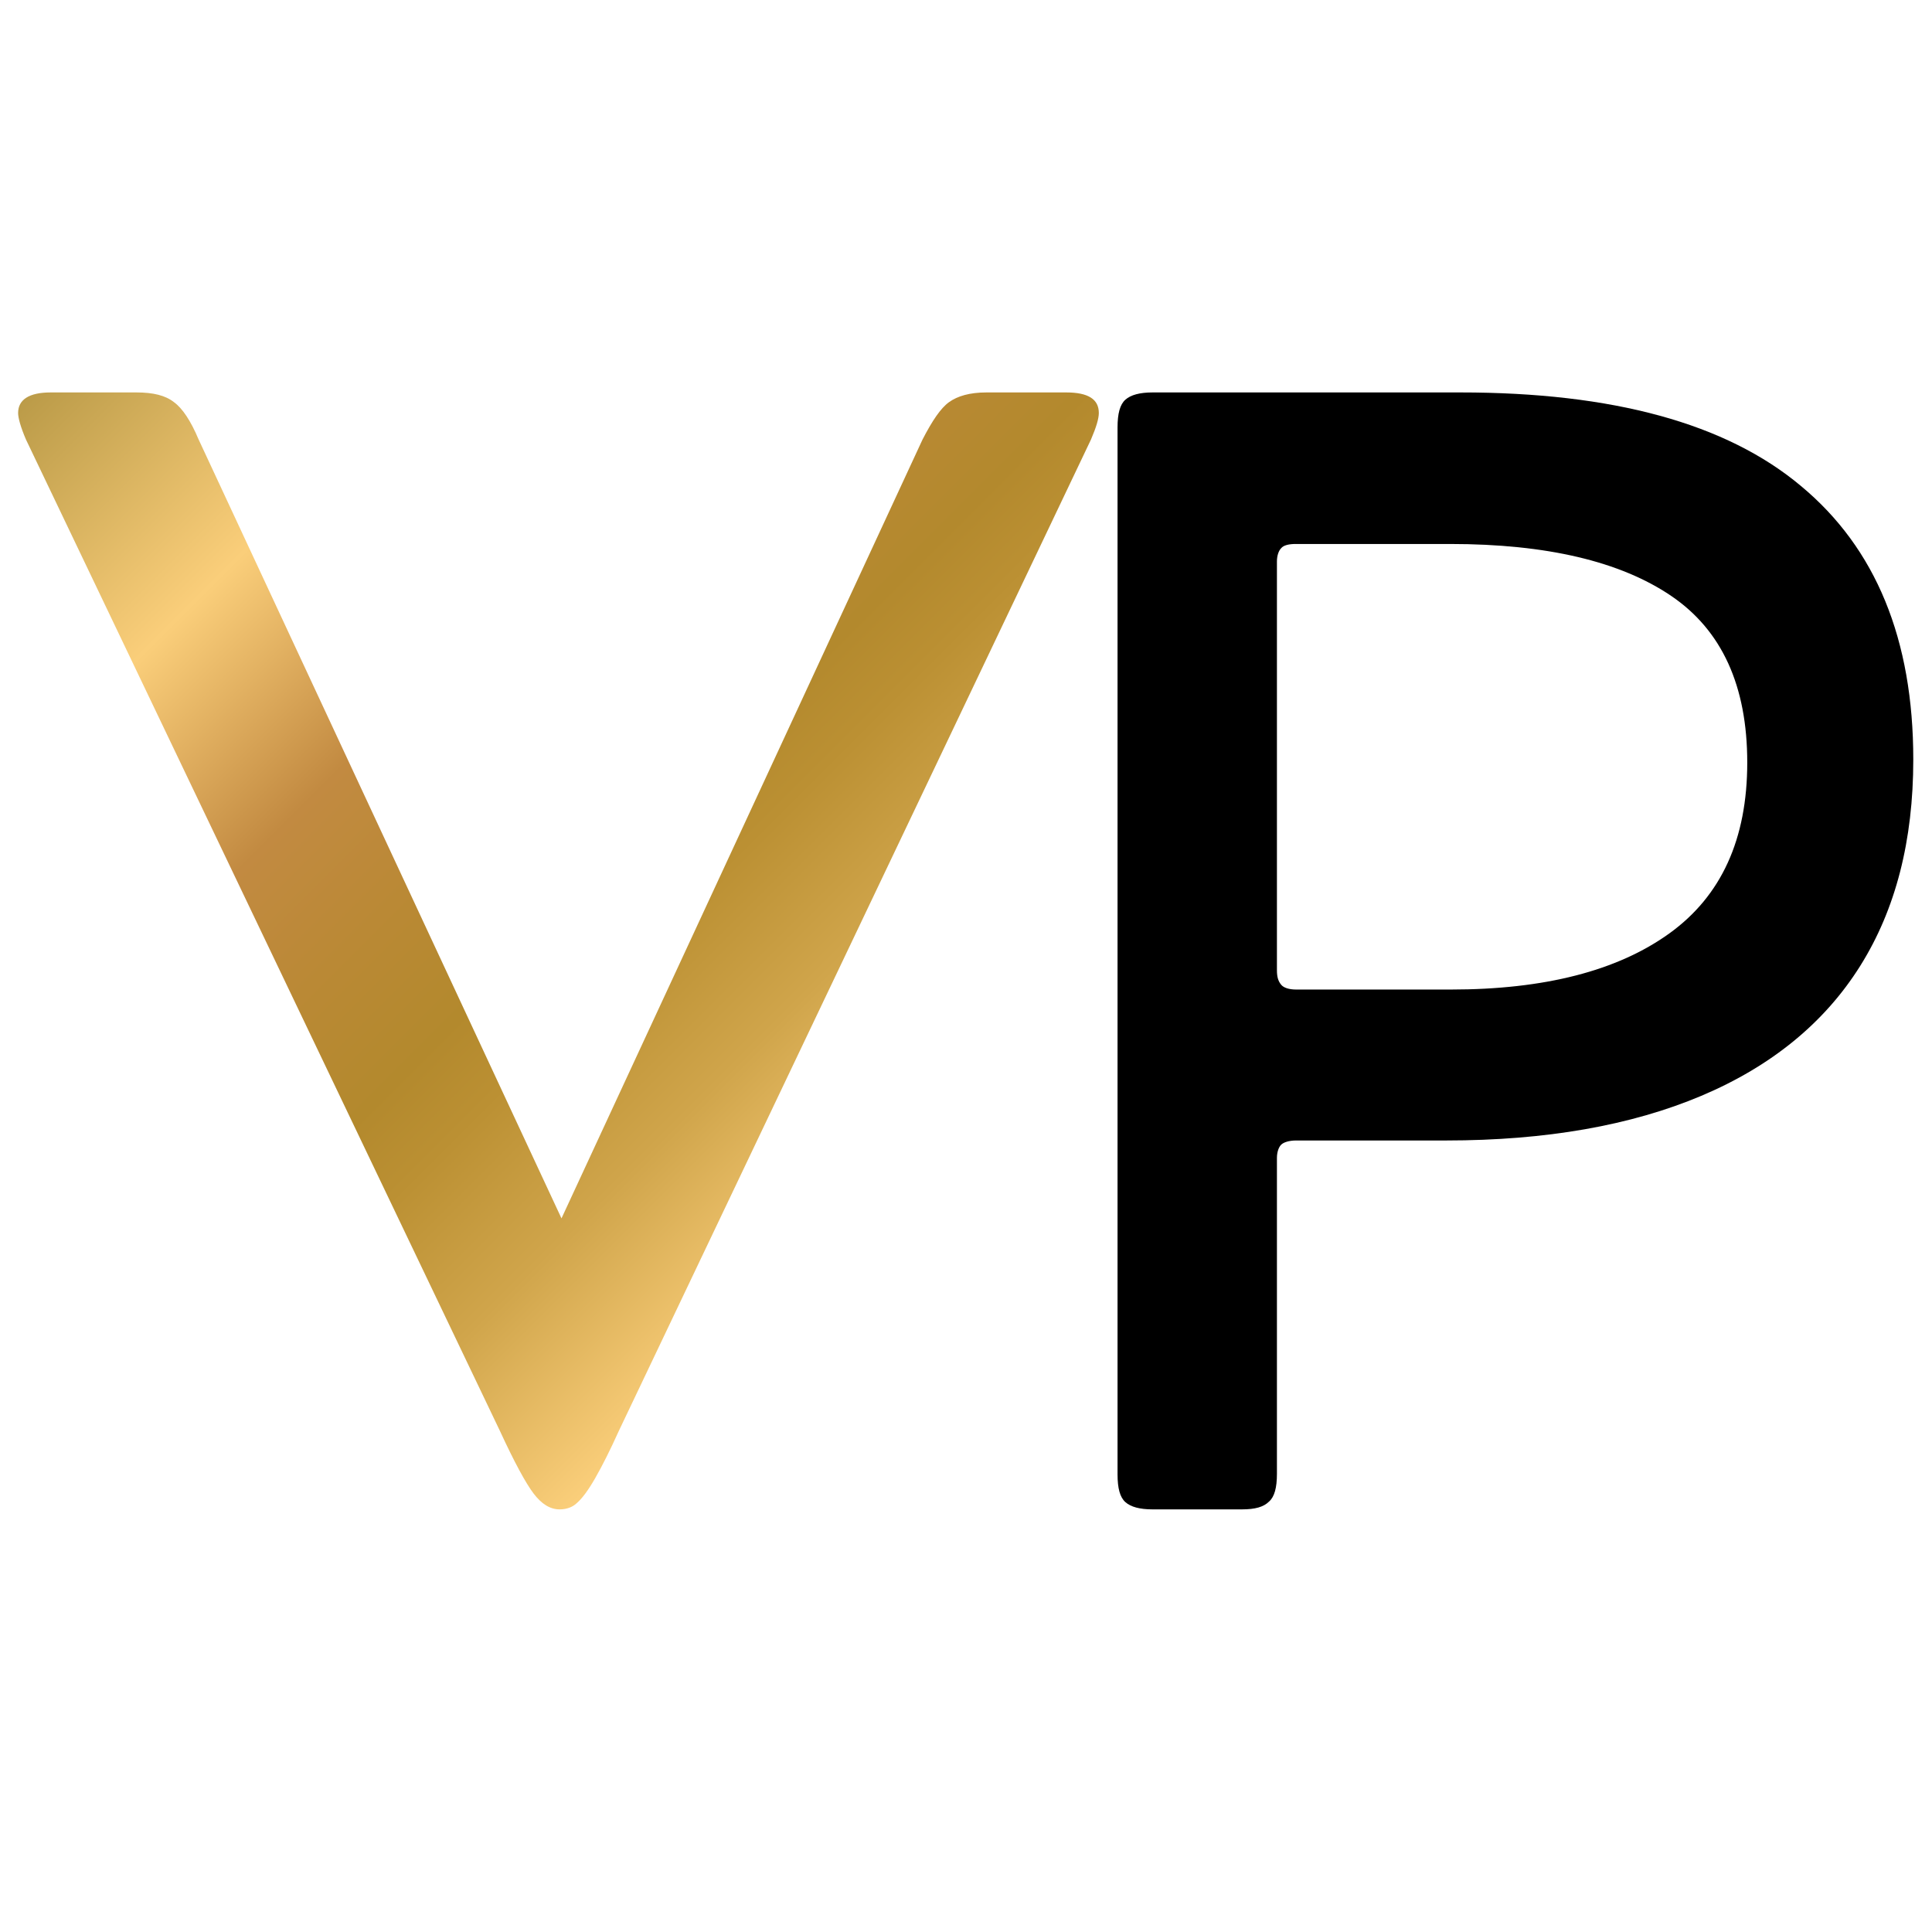 <svg xml:space="preserve" style="enable-background:new 0 0 32 32;" viewBox="0 0 32 32" y="0px" x="0px" xmlns:xlink="http://www.w3.org/1999/xlink" xmlns="http://www.w3.org/2000/svg" id="Layer_1" version="1.1">
<style type="text/css">
	.st0{fill:url(#SVGID_1_);}
</style>
<linearGradient y2="18.335" x2="16.125" y1="4.609" x1="2.399" gradientUnits="userSpaceOnUse" id="SVGID_1_">
	<stop style="stop-color:#BB9B48" offset="0"></stop>
	<stop style="stop-color:#FACE7A" offset="0.225"></stop>
	<stop style="stop-color:#C28A41" offset="0.414"></stop>
	<stop style="stop-color:#BA8935" offset="0.526"></stop>
	<stop style="stop-color:#B3892D" offset="0.636"></stop>
	<stop style="stop-color:#BB9033" offset="0.704"></stop>
	<stop style="stop-color:#D0A54B" offset="0.831"></stop>
	<stop style="stop-color:#FACE7A" offset="0.998"></stop>
</linearGradient>
<path d="M15.28,7.28c0.16-0.31,0.3-0.52,0.44-0.62c0.14-0.1,0.34-0.16,0.62-0.16h1.32c0.36,0,0.54,0.11,0.54,0.34
	c0,0.09-0.04,0.23-0.13,0.44L10.25,23.7c-0.14,0.31-0.27,0.57-0.39,0.78c-0.12,0.21-0.22,0.34-0.3,0.41C9.49,24.96,9.39,25,9.27,25
	c-0.16,0-0.3-0.09-0.43-0.26c-0.13-0.17-0.32-0.52-0.56-1.04L0.43,7.28C0.34,7.07,0.3,6.92,0.3,6.84c0-0.22,0.18-0.34,0.54-0.34
	h1.42c0.28,0,0.48,0.05,0.62,0.16c0.14,0.1,0.28,0.31,0.41,0.62l6.01,12.9L15.28,7.28z" class="st0"></path>
<path d="M21.22,18.96c-0.04,0.04-0.07,0.12-0.07,0.22v5.23c0,0.23-0.04,0.38-0.13,0.46C20.93,24.96,20.79,25,20.57,25h-1.48
	c-0.21,0-0.36-0.04-0.45-0.12c-0.09-0.08-0.13-0.23-0.13-0.46V7.08c0-0.23,0.04-0.38,0.13-0.46c0.09-0.08,0.24-0.12,0.45-0.12h5.1
	c2.52,0,4.4,0.51,5.64,1.55c1.24,1.03,1.86,2.54,1.86,4.53c0,1.34-0.29,2.48-0.88,3.42c-0.59,0.94-1.47,1.66-2.63,2.15
	c-1.16,0.49-2.57,0.74-4.23,0.74h-2.48C21.35,18.89,21.26,18.92,21.22,18.96z M21.22,9.08c-0.04,0.04-0.07,0.12-0.07,0.22v6.77
	c0,0.11,0.02,0.18,0.07,0.24c0.04,0.05,0.13,0.08,0.25,0.08h2.56c1.55,0,2.76-0.31,3.62-0.93c0.86-0.62,1.29-1.56,1.29-2.83
	s-0.42-2.19-1.26-2.76c-0.84-0.57-2.06-0.86-3.66-0.86h-2.56C21.35,9.01,21.26,9.03,21.22,9.08z"></path>
</svg>
